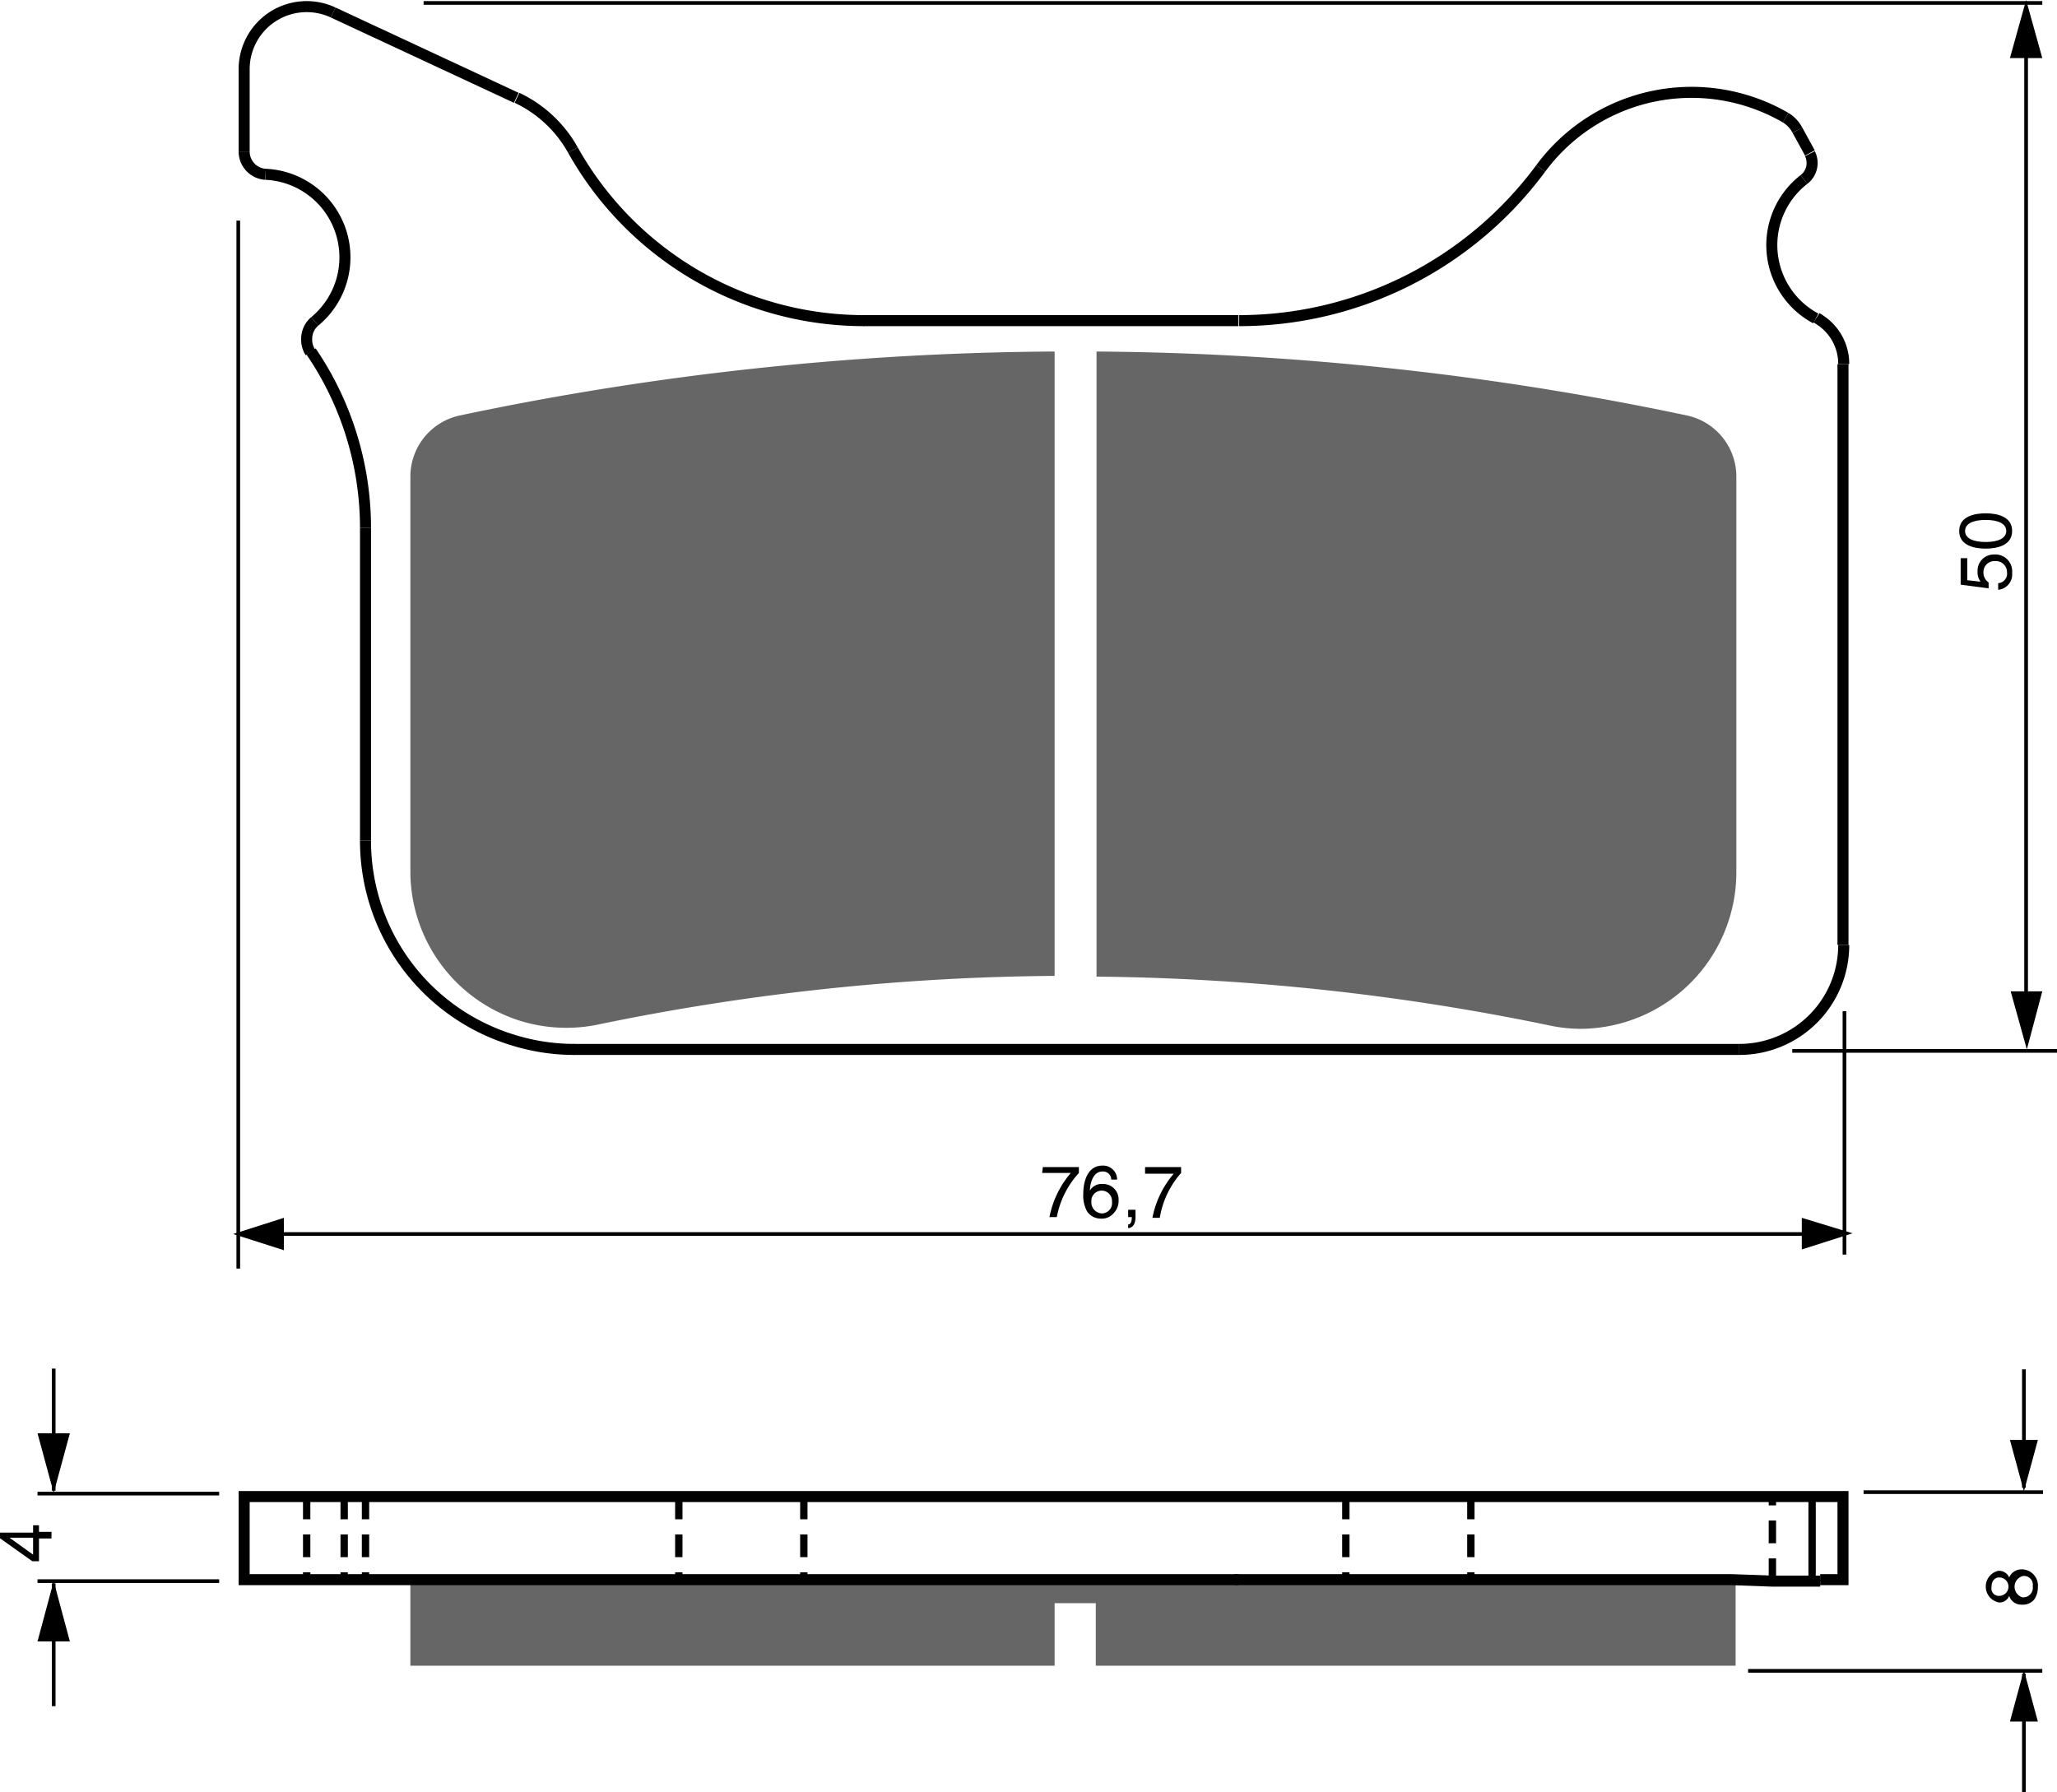 <?xml version="1.0" encoding="UTF-8"?><svg xmlns="http://www.w3.org/2000/svg" width="2797" height="2437" viewBox="0 0 279.7 243.7"><defs><style>.a{fill:#666;}.b,.c,.d,.e,.f{fill:none;stroke:#000;}.b,.c,.d,.e{stroke-miterlimit:10;}.b,.c{stroke-dasharray:3.09 2.06;}.c,.d{stroke-width:1.5px;}.f{stroke-width:0.5px;}</style></defs><title>231</title><rect width="100%" height="100%" fill="white"/><polygon class="a" points="168.4 214.8 168.4 215 236 215 236 226.5 149 226.5 149 218 143.4 218 143.4 226.5 55.8 226.5 55.8 214.8 92.3 214.8 109.3 214.8 168.4 214.8"/><path class="a" d="M391.4,360.3v53.8a21.3,21.3,0,0,1-21.3,21.3,21,21,0,0,1-4.3-.5,317.1,317.1,0,0,0-61.4-6.6v-85a401.4,401.4,0,0,1,80.3,8.7A8.5,8.5,0,0,1,391.4,360.3Z" transform="translate(-155.3 -295.5)"/><path class="a" d="M298.7,428.2h0a316.7,316.7,0,0,0-62,6.6,21.2,21.2,0,0,1-10.7-.5,21.3,21.3,0,0,1-14.9-20.3h0V360.3a8.5,8.5,0,0,1,6.7-8.3h0a401.8,401.8,0,0,1,80.9-8.7Z" transform="translate(-155.3 -295.5)"/><line class="b" x1="41.7" y1="203.5" x2="41.7" y2="214.8"/><line class="b" x1="46.8" y1="203.5" x2="46.8" y2="214.8"/><line class="b" x1="49.7" y1="203.5" x2="49.7" y2="214.8"/><line class="b" x1="92.3" y1="203.5" x2="92.3" y2="214.8"/><line class="b" x1="109.3" y1="203.5" x2="109.3" y2="214.8"/><line class="b" x1="183" y1="203.5" x2="183" y2="214.8"/><line class="b" x1="200" y1="203.5" x2="200" y2="214.8"/><line class="c" x1="236" y1="215" x2="236" y2="214.8"/><polyline class="b" points="241 215 241 214.8 241 203.5"/><line class="d" x1="33.2" y1="9.4" x2="33.2" y2="20.6"/><line class="d" x1="49.7" y1="71.8" x2="49.7" y2="114.3"/><polyline class="d" points="78 142.7 214.8 142.7 236.5 142.7"/><line class="d" x1="70.2" y1="13.3" x2="45.3" y2="1.7"/><line class="d" x1="168.4" y1="43.6" x2="117.4" y2="43.6"/><line class="d" x1="250.6" y1="128.5" x2="250.6" y2="49.5"/><line class="d" x1="244.4" y1="17.7" x2="246.1" y2="20.8"/><polyline class="d" points="167.9 214.8 235.5 214.8 241 215 246.4 215 247.5 215"/><line class="d" x1="168.4" y1="214.8" x2="168.4" y2="215"/><polyline class="e" points="246.4 215 246.4 214.8 246.4 203.5"/><line class="d" x1="247.5" y1="214.8" x2="247.5" y2="215"/><polyline class="d" points="168.4 214.8 109.3 214.8 92.3 214.8 55.8 214.8 49.7 214.8 46.8 214.8 41.7 214.8 33.2 214.8 33.2 203.5 41.7 203.5 46.8 203.5 49.7 203.5 92.3 203.5 109.3 203.5 183 203.5 200 203.5 241 203.5 246.4 203.5 250.6 203.5 250.6 214.8 247.5 214.8"/><path class="d" d="M323.8,339.1a51,51,0,0,0,41-20.7" transform="translate(-155.3 -295.5)"/><path class="d" d="M400.6,319.9a11.3,11.3,0,0,0,1.6,18.9" transform="translate(-155.3 -295.5)"/><path class="d" d="M400.6,319.9a2.8,2.8,0,0,0,1.1-2.2,2.8,2.8,0,0,0-.3-1.3" transform="translate(-155.3 -295.5)"/><path class="d" d="M399.7,313.2a4.3,4.3,0,0,0-1.6-1.7" transform="translate(-155.3 -295.5)"/><path class="d" d="M398.1,311.5a25.5,25.5,0,0,0-33.3,6.9" transform="translate(-155.3 -295.5)"/><path class="d" d="M391.8,438.2A14.2,14.2,0,0,0,406,424" transform="translate(-155.3 -295.5)"/><path class="d" d="M205,409.8A28.3,28.3,0,0,0,225.3,437a28,28,0,0,0,8.1,1.2" transform="translate(-155.3 -295.5)"/><path class="d" d="M205,367.3a42.6,42.6,0,0,0-7.4-24" transform="translate(-155.3 -295.5)"/><path class="d" d="M198.1,339.2a3.1,3.1,0,0,0-1.1,2.4,3.1,3.1,0,0,0,.5,1.8" transform="translate(-155.3 -295.5)"/><path class="d" d="M198.1,339.2a11.3,11.3,0,0,0-6.7-20" transform="translate(-155.3 -295.5)"/><path class="d" d="M188.5,316.1a3.1,3.1,0,0,0,2.9,3.1" transform="translate(-155.3 -295.5)"/><path class="d" d="M200.6,297.2a8.5,8.5,0,0,0-12.1,7.7" transform="translate(-155.3 -295.5)"/><path class="d" d="M233.2,315.9a17,17,0,0,0-7.6-7.1" transform="translate(-155.3 -295.5)"/><path class="d" d="M233.2,315.9a45.4,45.4,0,0,0,39.6,23.2" transform="translate(-155.3 -295.5)"/><path class="d" d="M406,345a7.1,7.1,0,0,0-3.1-5.9h0l-.6-.4" transform="translate(-155.3 -295.5)"/><path d="M160.6,503.8h1.7v.9h-1.7v3.1h-.9l-4.5-3.2v-.7h4.6v-1h.8Zm-.8,3.1v-2.3h-3.2Z" transform="translate(-155.3 -295.5)"/><line class="f" x1="275.2" y1="202.3" x2="275.2" y2="186.2"/><polygon points="273.3 195.8 275.2 202.8 277.1 195.8 273.3 195.8"/><line class="f" x1="275.2" y1="227.6" x2="275.2" y2="243.7"/><polygon points="273.3 234.1 275.2 227.1 277.1 234.1 273.3 234.1"/><line class="f" x1="253.4" y1="202.9" x2="277.8" y2="202.9"/><line class="f" x1="237.7" y1="227.2" x2="277.7" y2="227.2"/><path d="M428.5,510a1.8,1.8,0,0,1,1.7-1.1,2.2,2.2,0,0,1,2.2,2.4,2.9,2.9,0,0,1-.5,1.7,2,2,0,0,1-1.7.7,1.7,1.7,0,0,1-1.7-1.2,1.4,1.4,0,0,1-1.4.9,2.2,2.2,0,0,1-.1-4.3A1.5,1.5,0,0,1,428.5,510Zm-1.4,0c-.4,0-1,.3-1,1.3a1,1,0,0,0,1.1,1.2,1.2,1.2,0,0,0-.1-2.5Zm3.2,2.7a1.3,1.3,0,0,0,1.4-1.5,1.2,1.2,0,0,0-1.3-1.4,1.5,1.5,0,0,0-.1,2.9Z" transform="translate(-155.3 -295.5)"/><line class="f" x1="29.8" y1="203.1" x2="5.1" y2="203.1"/><line class="f" x1="29.8" y1="215" x2="5.1" y2="215"/><line class="f" x1="7.3" y1="202.7" x2="7.3" y2="186.1"/><polygon points="5.1 194.9 7.3 203 9.5 194.9 5.1 194.9"/><line class="f" x1="7.3" y1="215.3" x2="7.3" y2="232"/><polygon points="5.1 223.2 7.3 215 9.5 223.2 5.1 223.2"/><line class="f" x1="251" y1="167.8" x2="36.5" y2="167.8"/><polygon points="38.6 165.6 31.7 167.8 38.6 170 38.6 165.6"/><polygon points="245 169.9 251.9 167.7 245 165.6 245 169.9"/><line class="f" x1="32.4" y1="30" x2="32.4" y2="172.5"/><line class="f" x1="250.8" y1="137.5" x2="250.8" y2="170.6"/><path d="M297.1,454.2h4.9v.8A12.2,12.2,0,0,0,299,461h-1a13,13,0,0,1,2.9-6h-3.9Z" transform="translate(-155.3 -295.5)"/><path d="M306.4,455.9a1.1,1.1,0,0,0-1.2-1.1c-1.4,0-1.7,1.9-1.7,2.6h0a1.8,1.8,0,0,1,1.7-.9,2.1,2.1,0,0,1,2.2,2.2,2.4,2.4,0,0,1-.7,1.8,2.1,2.1,0,0,1-1.8.7,2.2,2.2,0,0,1-1.8-1,4.5,4.5,0,0,1-.5-2.4c0-1.5.5-3.8,2.6-3.8a1.9,1.9,0,0,1,2,1.9Zm-1.3,4.6a1.4,1.4,0,0,0,1.4-1.6,1.4,1.4,0,0,0-1.4-1.5,1.4,1.4,0,0,0-1.4,1.5A1.5,1.5,0,0,0,305.1,460.5Z" transform="translate(-155.3 -295.5)"/><path d="M308.7,460h1v1c0,1.4-.8,1.5-1,1.5v-.5c.4,0,.5-.5.5-1h-.5Z" transform="translate(-155.3 -295.5)"/><path d="M311,454.2h4.9v.8a12.2,12.2,0,0,0-2.9,6.1h-1a13,13,0,0,1,2.9-6H311Z" transform="translate(-155.3 -295.5)"/><line class="f" x1="277.7" y1="0.4" x2="57.6" y2="0.4"/><line class="f" x1="279.7" y1="142.9" x2="243.7" y2="142.9"/><line class="f" x1="275.5" y1="5.7" x2="275.5" y2="137.5"/><polygon points="273.4 134.8 275.6 142.7 277.7 134.8 273.4 134.8"/><polygon points="277.7 7.9 275.5 0 273.3 7.9 277.7 7.9"/><path d="M424.6,374.6a2.2,2.2,0,0,1-.4-1.4,2.2,2.2,0,0,1,2.2-2.3,2.3,2.3,0,0,1,2.5,2.5,2.1,2.1,0,0,1-1.9,2.3v-.9a1.3,1.3,0,0,0,1.2-1.5,1.5,1.5,0,0,0-1.6-1.5,1.5,1.5,0,0,0-1.6,1.6,1.6,1.6,0,0,0,.7,1.3v.8l-3.8-.5v-3.6h.9v3Z" transform="translate(-155.3 -295.5)"/><path d="M428.9,367.7c0,2-2.1,2.4-3.6,2.4s-3.6-.4-3.6-2.4,2.1-2.4,3.6-2.4S428.9,365.7,428.9,367.7Zm-6.4,0c0,1,1.1,1.5,2.8,1.5s2.8-.5,2.8-1.5-1.1-1.5-2.8-1.5S422.5,366.7,422.5,367.7Z" transform="translate(-155.3 -295.5)"/></svg>